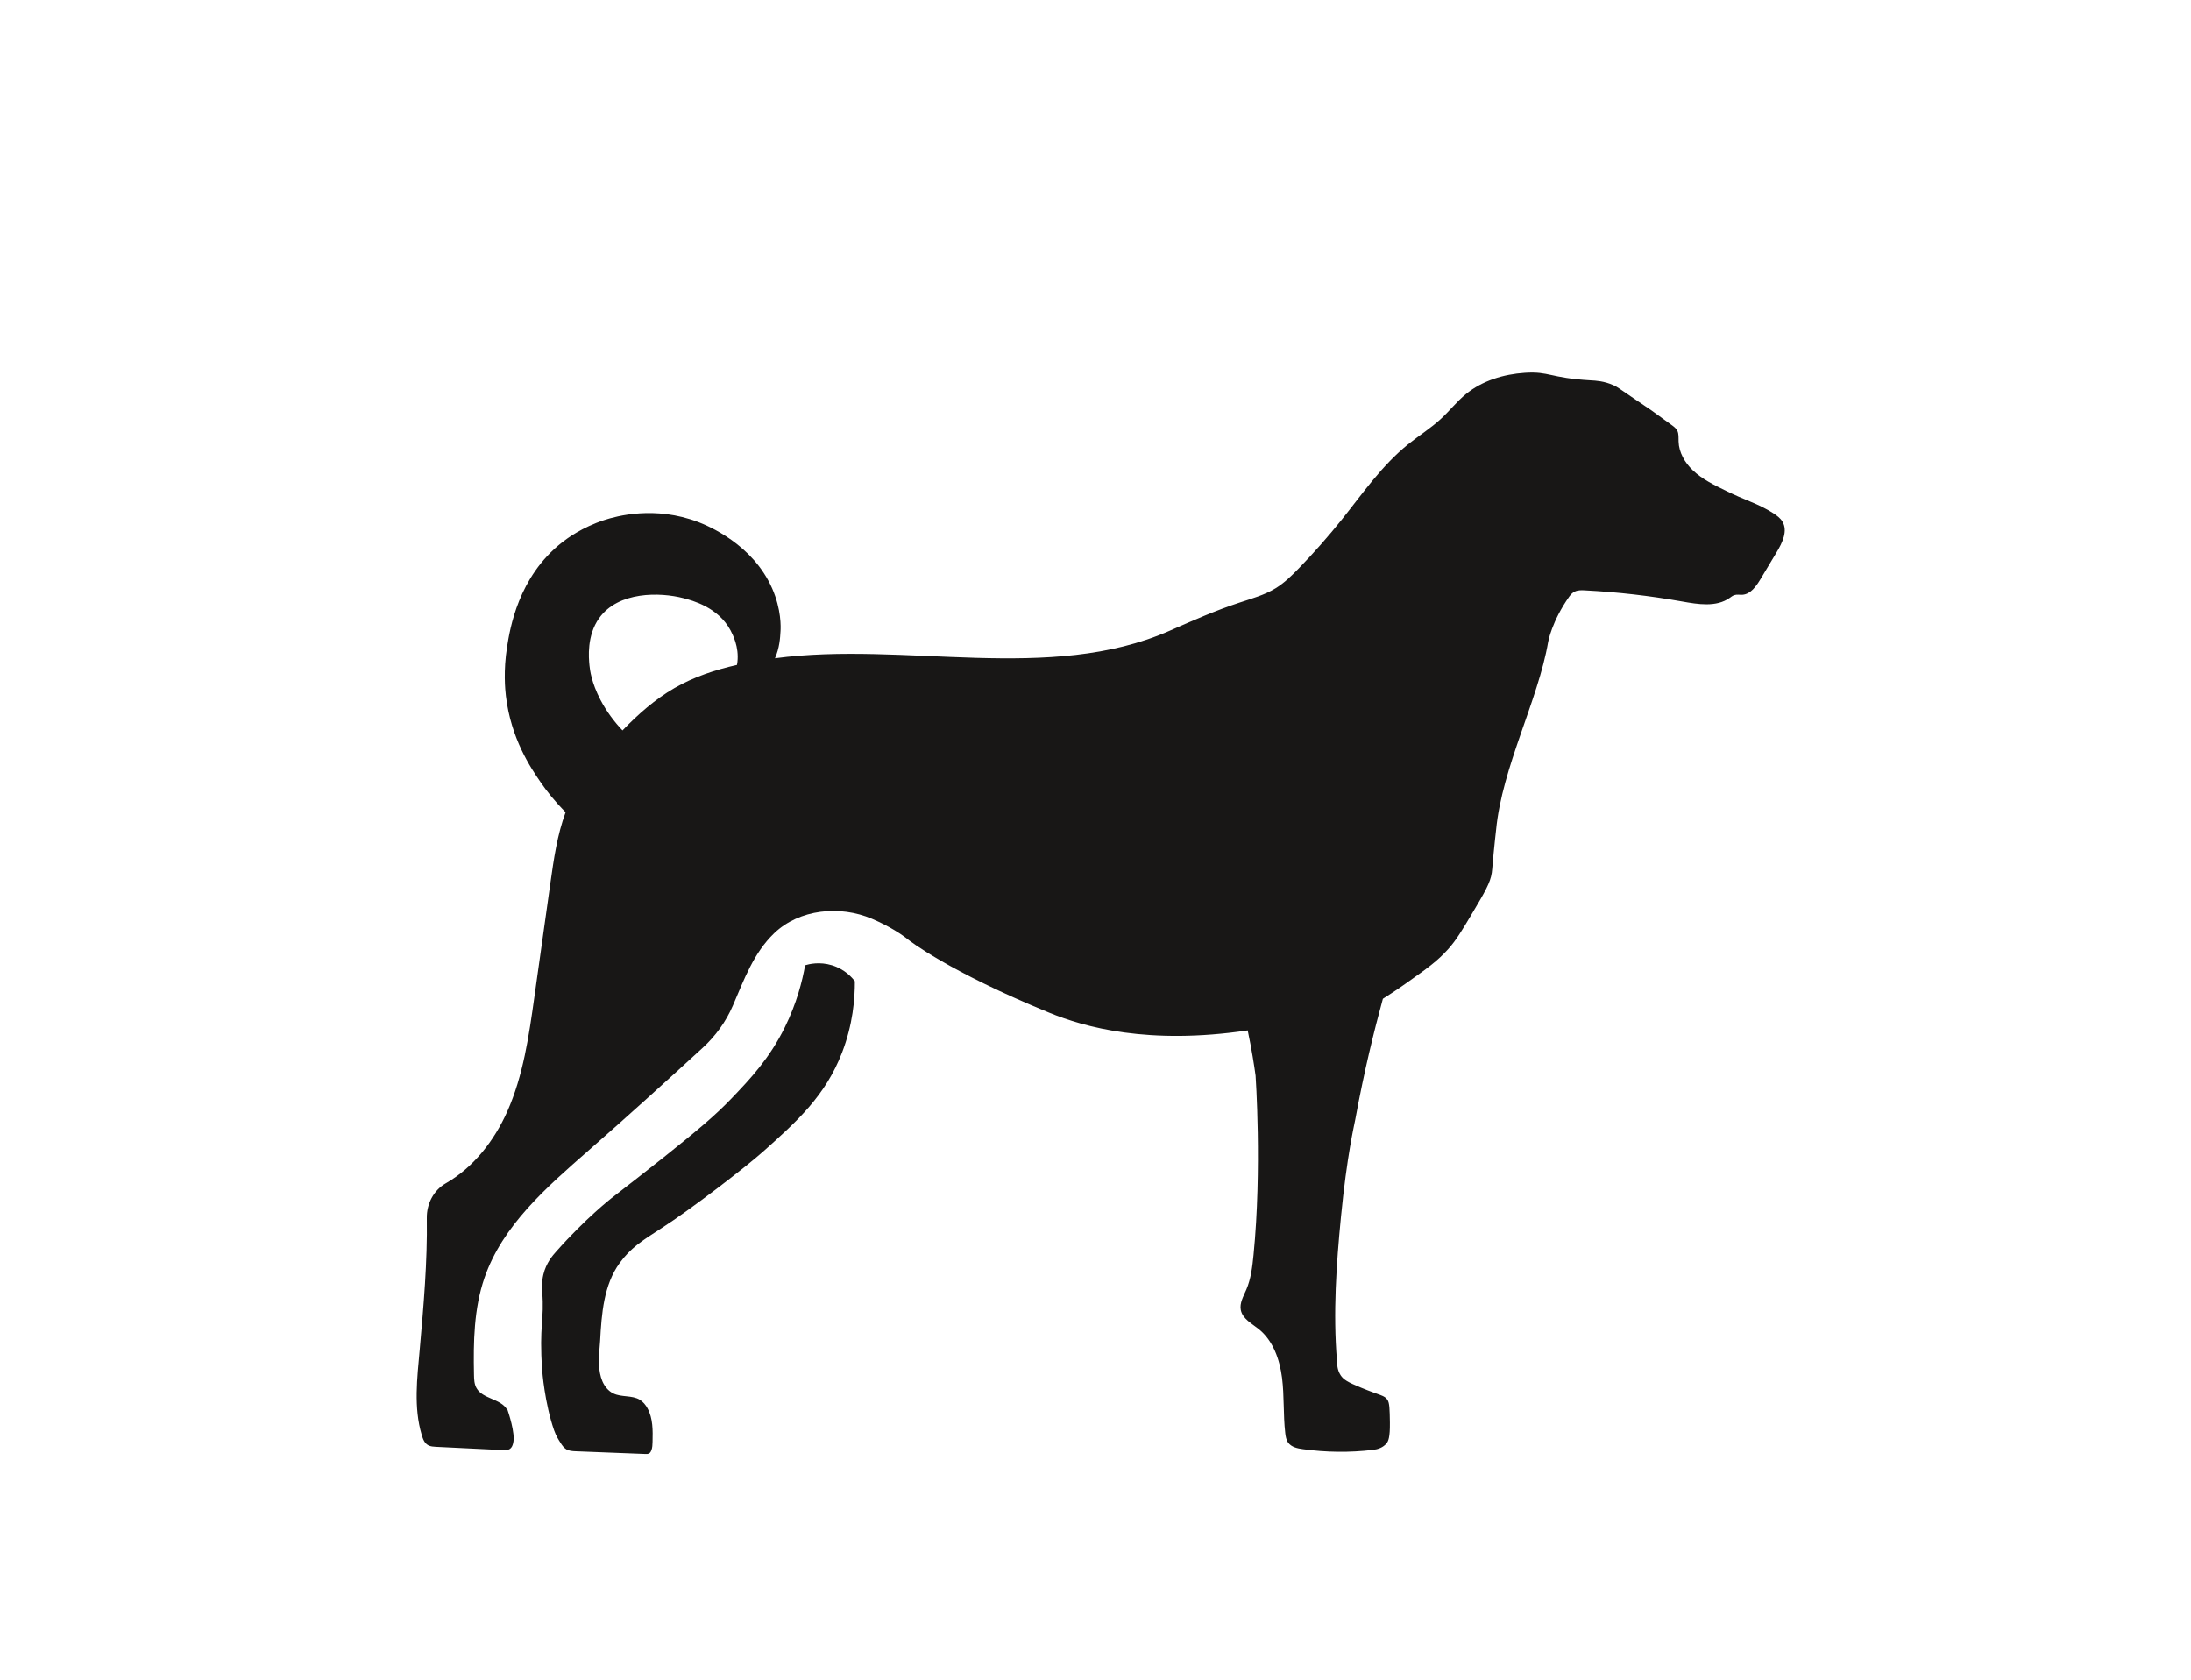 <svg width="300" height="230" viewBox="0 0 300 230" fill="none" xmlns="http://www.w3.org/2000/svg">
<path d="M110.24 132.17C110.77 132.01 112.2 131.65 113.91 132.17C115.71 132.72 116.72 133.919 117.051 134.359C117.061 136.759 116.781 140.27 115.301 144.12C113.011 150.06 109.11 153.549 104.63 157.559C102.02 159.899 94.49 165.66 90.64 168.13C87.781 169.97 86.35 170.89 84.85 172.939C82.66 175.949 82.37 179.89 82.17 183.6C82.11 184.629 81.941 185.859 82.01 186.899C82.061 187.659 82.18 188.43 82.48 189.13C82.78 189.83 83.29 190.47 83.98 190.8C85.11 191.35 86.54 191.02 87.61 191.67C88.06 191.95 88.41 192.38 88.66 192.84C89.41 194.22 89.39 195.86 89.35 197.43C89.34 197.82 89.33 198.22 89.19 198.59C89.13 198.75 89.04 198.91 88.9 199C88.74 199.1 88.54 199.1 88.35 199.09C85.19 198.97 82.03 198.84 78.86 198.72C78.39 198.7 77.9 198.679 77.51 198.43C77.18 198.22 76.95 197.89 76.74 197.55C76.51 197.19 76.14 196.619 75.89 195.899V195.91C74.567 192.128 74.243 187.701 74.24 187.66C73.79 181.43 74.56 180.739 74.24 176.899C74.21 176.529 74.14 175.629 74.4 174.519C74.78 172.92 75.7 171.88 76.14 171.39C80.2 166.8 83.73 164.059 83.73 164.059C85.95 162.33 88.91 160.04 90.9 158.45C95.55 154.73 97.89 152.78 100.18 150.39C102.76 147.69 105.34 144.96 107.46 140.67C109.11 137.33 109.86 134.3 110.24 132.17ZM208.79 51.05C212.15 50.83 212.17 51.75 217.78 52.08C218.5 52.12 219.64 52.17 220.95 52.76C221.46 52.99 221.6 53.12 223.61 54.49C225.01 55.45 225.72 55.91 226.13 56.2C227.05 56.86 227.96 57.53 228.88 58.19C229.17 58.4 229.48 58.63 229.65 58.95C229.89 59.4 229.82 59.95 229.84 60.46C229.88 61.95 230.691 63.34 231.761 64.37C233.06 65.63 234.75 66.43 236.36 67.22C237.48 67.77 238.63 68.27 239.79 68.74C240.81 69.16 241.91 69.69 242.83 70.29C243.3 70.6 243.761 70.93 244.051 71.41C244.83 72.69 244.05 74.31 243.28 75.59C242.54 76.83 241.791 78.07 241.051 79.31C240.461 80.28 239.71 81.36 238.58 81.44C238.21 81.46 237.82 81.37 237.47 81.49C237.231 81.57 237.03 81.73 236.82 81.88C234.99 83.16 232.52 82.75 230.32 82.36C225.93 81.58 221.5 81.07 217.06 80.84C216.57 80.81 216.05 80.79 215.61 81.01C215.34 81.14 215.11 81.36 214.89 81.66C212.46 85.08 211.98 87.9 211.98 87.9C210.61 95.89 205.67 105.041 204.85 113.641C204.781 114.314 204.701 114.987 204.7 115C204.37 118.119 204.36 118.8 204.261 119.51C204.071 120.86 203.27 122.211 201.68 124.891C200.161 127.45 199.4 128.72 198.29 129.96C196.8 131.62 195.38 132.62 192.6 134.59C191.261 135.54 190.13 136.27 189.35 136.76C188.18 141.02 186.79 146.63 185.57 153.29C185.43 154.06 184.43 158.2 183.61 166.63C182.97 173.17 182.52 179.76 183.06 186.31C183.09 186.711 183.06 187.55 183.57 188.32C183.95 188.89 184.48 189.24 186.36 190.01C189.08 191.13 189.54 191.031 189.98 191.681C190.27 192.111 190.28 192.99 190.31 194.76C190.34 196.88 190.08 197.34 189.87 197.61C189.39 198.22 188.67 198.45 187.99 198.53C184.81 198.91 181.58 198.871 178.4 198.431C177.65 198.331 176.84 198.16 176.39 197.55C176.11 197.17 176.03 196.68 175.98 196.21C175.69 193.7 175.86 191.15 175.54 188.65C175.22 186.15 174.32 183.57 172.35 181.99C171.4 181.23 170.15 180.59 169.9 179.4C169.7 178.44 170.26 177.5 170.65 176.59C171.29 175.09 171.48 173.45 171.64 171.83C172.81 160.02 171.92 147.29 171.92 147.29C171.73 145.9 171.4 143.74 170.84 141.09C157.27 143.11 148.5 140.65 143.67 138.67C129.72 132.95 124.38 128.681 124.38 128.681C123.46 127.941 121.81 126.84 119.4 125.81C115 123.93 109.461 124.48 106.011 127.78C103.191 130.48 101.89 134.11 100.35 137.69C99.4 139.9 97.97 141.87 96.2 143.49C91.04 148.22 85.85 152.93 80.58 157.54C74.86 162.55 68.8 167.8 66.33 174.99C64.88 179.21 64.81 183.76 64.9 188.22C64.91 188.85 64.93 189.51 65.24 190.06C66.08 191.57 68.53 191.5 69.42 192.99H69.471C69.581 193.311 70.59 196.24 70.27 197.57C70.23 197.77 70.13 198.211 69.76 198.431C69.51 198.581 69.2 198.57 68.91 198.56C65.83 198.41 62.76 198.26 59.68 198.11C59.34 198.09 58.99 198.07 58.68 197.92C58.12 197.64 57.92 197.07 57.74 196.47C56.62 192.71 57.12 188.68 57.471 184.77C58.001 178.79 58.53 172.79 58.44 166.79C58.41 164.85 59.361 162.98 61.051 162.02C64.81 159.88 67.68 156.19 69.46 152.19C71.65 147.26 72.42 141.85 73.17 136.51C73.9 131.32 74.63 126.12 75.36 120.931C75.823 117.644 76.296 114.317 77.446 111.22C75.927 109.698 74.813 108.258 74.03 107.12C72.65 105.12 69.96 101.13 69.27 95.3C69.17 94.43 68.91 91.87 69.43 88.58C69.82 86.12 70.951 78.979 76.961 74.269C77.661 73.719 79.691 72.21 82.74 71.21C84.41 70.67 89.661 69.21 95.631 71.49C96.871 71.97 103.07 74.49 105.74 80.6C106.99 83.469 106.911 85.85 106.871 86.44C106.821 87.333 106.738 88.741 106.109 90.138C123.94 87.762 143.721 93.618 160.17 86.36C163.32 84.97 166.47 83.58 169.73 82.51C171.41 81.95 173.15 81.48 174.66 80.55C175.87 79.81 176.89 78.8 177.88 77.78C179.93 75.66 181.88 73.45 183.72 71.15C186.58 67.57 189.22 63.73 192.79 60.85C194.28 59.651 195.92 58.63 197.32 57.33C198.49 56.25 199.48 54.97 200.72 53.96C202.97 52.12 205.89 51.24 208.79 51.05ZM93.56 81.9C90.39 81.08 84.67 80.94 82.03 84.65C80.33 87.04 80.611 90.07 80.711 91.11C80.771 91.731 80.981 93.461 82.211 95.82C83.064 97.452 84.121 98.844 85.234 100.017C87.374 97.803 89.694 95.747 92.36 94.21C95.004 92.688 97.916 91.718 100.908 91.047C100.932 90.92 100.954 90.788 100.97 90.65C101.21 88.55 100.31 86.86 100.03 86.32C98.34 83.14 94.79 82.22 93.56 81.9Z" fill="#181716"/>
</svg>
